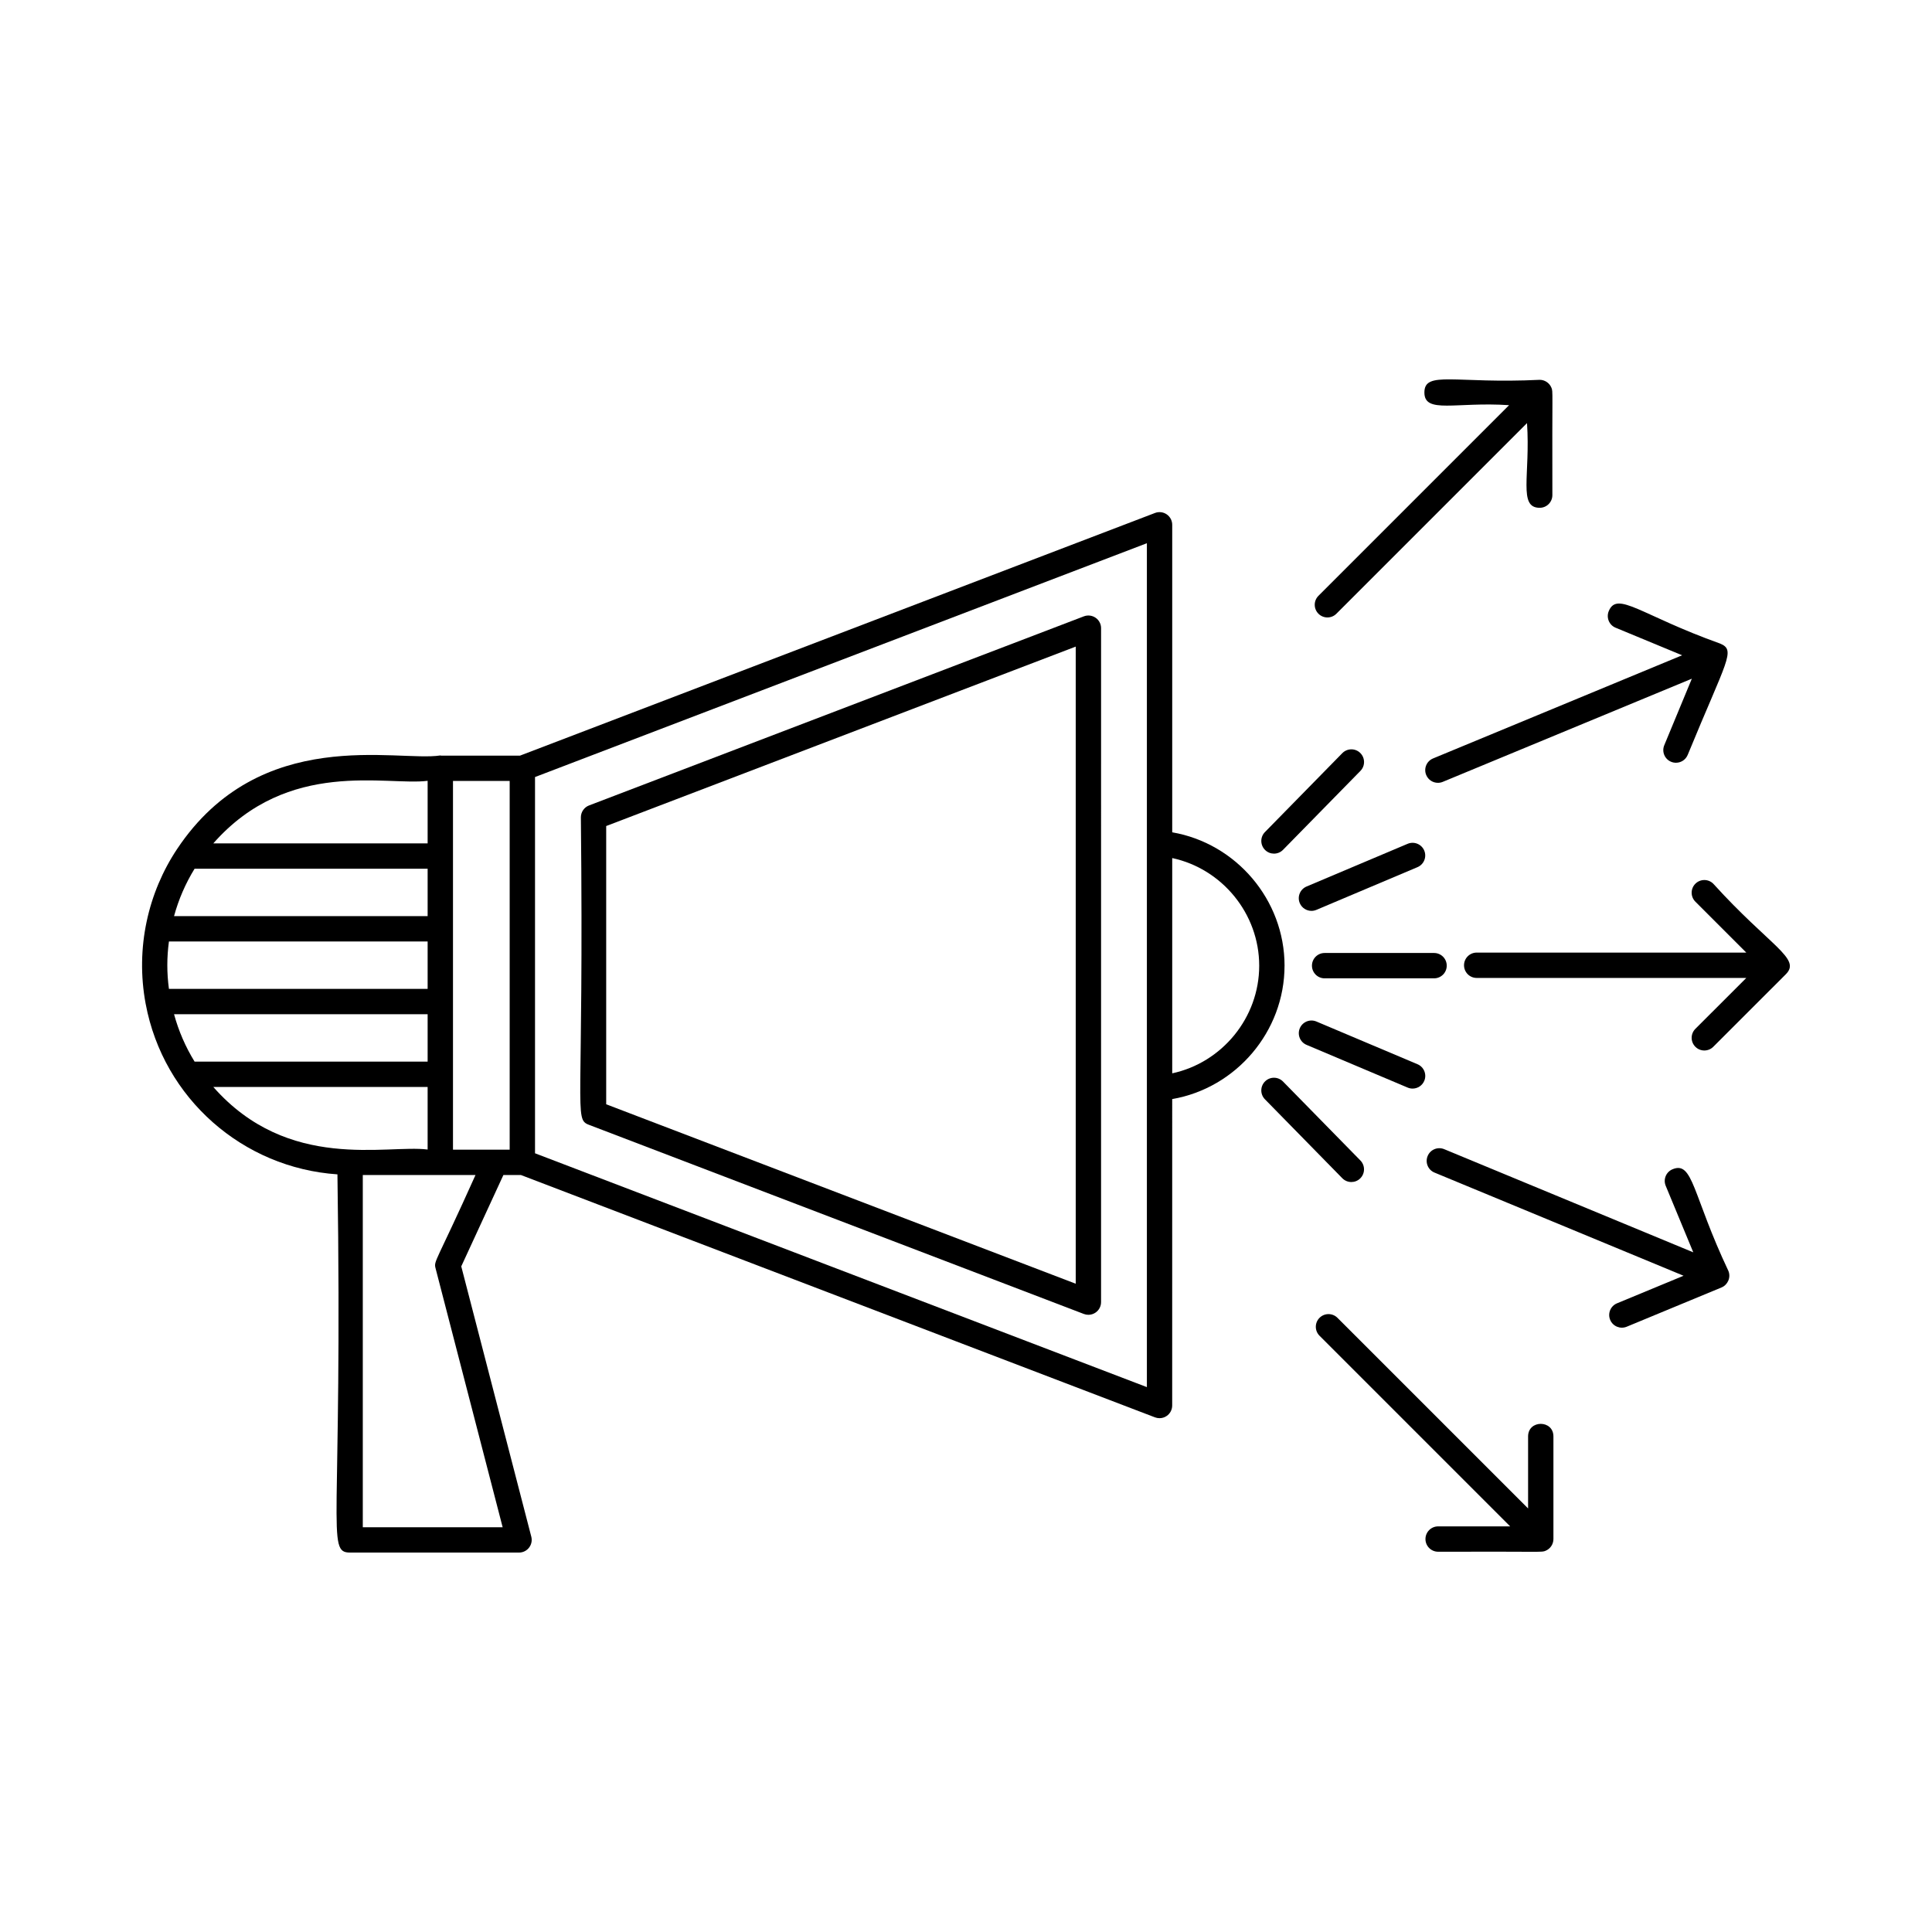 <?xml version="1.0" encoding="UTF-8"?>
<!-- Uploaded to: ICON Repo, www.svgrepo.com, Generator: ICON Repo Mixer Tools -->
<svg fill="#000000" width="800px" height="800px" version="1.1" viewBox="144 144 512 512" xmlns="http://www.w3.org/2000/svg">
 <g>
  <path d="m434.34 307.71c-0.91-0.629-2.066-0.766-3.102-0.375l-131.14 50.117c-1.301 0.5-2.16 1.75-2.16 3.141 0.836 78.629-1.961 79.926 2.16 81.504l131.14 50.121c0.391 0.148 0.793 0.219 1.199 0.219 0.672 0 1.336-0.199 1.902-0.594 0.91-0.625 1.453-1.66 1.453-2.766l0.004-178.61c0-1.105-0.547-2.137-1.457-2.762zm-5.262 176.49-124.43-47.555v-73.738l124.43-47.551z"/>
  <path d="m484.42 399.92c0-17.477-12.848-32.43-29.77-35.348v-81.492c0-1.105-0.543-2.137-1.453-2.766-0.91-0.629-2.07-0.766-3.102-0.375l-168.28 64.309h-20.922c-0.074-0.004-0.137-0.043-0.211-0.043-11.383 1.777-47.695-8.277-69.746 24.789-7.644 11.469-11.113 26.164-8.336 41.031 0 0.008 0 0.012 0.004 0.012 4.703 25.145 25.816 43.492 50.82 45.18 1.41 94.086-3.102 100.23 3.359 100.23h44.762c2.191 0 3.801-2.07 3.254-4.203l-18.562-71.641 11.168-24.211h4.641l168.04 64.223c0.391 0.148 0.793 0.219 1.199 0.219 0.672 0 1.336-0.199 1.902-0.594 0.91-0.625 1.453-1.66 1.453-2.766l0.004-81.207c16.922-2.922 29.77-17.875 29.77-35.352zm-205.35 48.758h-15.023v-97.715h15.023zm-21.742-97.754v16.578l-56.793-0.004c19.895-22.609 45.922-15.184 56.793-16.574zm-61.758 23.293h61.758v12.562h-67.203c1.215-4.441 3.035-8.648 5.445-12.562zm-6.801 19.281h68.559v12.566l-68.559-0.004c-0.574-4.273-0.566-8.305 0-12.562zm6.801 31.844c-2.41-3.914-4.234-8.121-5.445-12.562h67.203v12.562zm4.965 6.719h56.793v16.578c-10.84-1.391-36.906 6.019-56.793-16.578zm58.902 48.074 17.773 68.602h-37.066v-93.34h29.867c-10.531 23.461-11.109 22.672-10.574 24.738zm188.5 31.465-162.15-61.969v-99.707l162.15-61.965zm6.715-83.156v-57.047c13.184 2.824 23.051 14.711 23.051 28.523s-9.867 25.699-23.051 28.523z"/>
  <path d="m527.4 399.91c0-1.855-1.504-3.359-3.359-3.359h-29c-1.855 0-3.359 1.504-3.359 3.359 0 1.855 1.504 3.359 3.359 3.359h29c1.855 0 3.359-1.504 3.359-3.359z"/>
  <path d="m491.55 385.39c0.438 0 0.879-0.086 1.305-0.266l26.793-11.32c1.707-0.723 2.508-2.691 1.789-4.402-0.723-1.707-2.691-2.504-4.402-1.785l-26.793 11.32c-1.707 0.723-2.508 2.691-1.789 4.402 0.547 1.281 1.789 2.051 3.098 2.051z"/>
  <path d="m481.62 370.22c0.871 0 1.738-0.336 2.398-1.008l20.508-20.918c1.301-1.324 1.277-3.449-0.047-4.75-1.324-1.301-3.449-1.273-4.75 0.047l-20.508 20.918c-1.301 1.324-1.277 3.449 0.047 4.75 0.652 0.645 1.504 0.961 2.352 0.961z"/>
  <path d="m502.12 457.25c0.848 0 1.699-0.316 2.352-0.961 1.324-1.301 1.344-3.426 0.047-4.75l-20.504-20.918c-1.301-1.32-3.426-1.352-4.75-0.047-1.324 1.301-1.344 3.426-0.047 4.75l20.504 20.918c0.656 0.668 1.527 1.008 2.398 1.008z"/>
  <path d="m490.25 420.9 26.793 11.32c0.426 0.18 0.871 0.266 1.305 0.266 1.309 0 2.555-0.77 3.098-2.051 0.723-1.707-0.078-3.68-1.789-4.402l-26.793-11.32c-1.707-0.723-3.676 0.078-4.402 1.785-0.723 1.711 0.078 3.684 1.789 4.402z"/>
  <path d="m598.04 378.2c-1.312-1.312-3.438-1.312-4.75 0s-1.312 3.438 0 4.75l13.496 13.496h-71.445c-1.855 0-3.359 1.504-3.359 3.359s1.504 3.359 3.359 3.359h71.445l-13.496 13.492c-1.312 1.312-1.312 3.438 0 4.75 0.656 0.656 1.516 0.984 2.375 0.984s1.719-0.328 2.375-0.984l19.227-19.223c4.172-4.168-4.164-7.367-19.227-23.984z"/>
  <path d="m572.15 310.35 17.633 7.305-66.008 27.34c-1.715 0.707-2.527 2.672-1.816 4.387 0.535 1.293 1.785 2.074 3.106 2.074 0.43 0 0.863-0.082 1.285-0.254l66.004-27.34-7.305 17.633c-0.711 1.715 0.102 3.68 1.816 4.387 0.422 0.176 0.855 0.254 1.285 0.254 1.32 0 2.566-0.781 3.106-2.074 10.34-25.191 12.875-27.734 8.59-29.512-21.023-7.519-27.262-14.035-29.512-8.59-0.707 1.719 0.105 3.684 1.816 4.391z"/>
  <path d="m495.78 307.63c0.859 0 1.719-0.328 2.375-0.984l50.52-50.52c0.926 13.812-2.418 22.445 3.359 22.445 1.855 0 3.359-1.504 3.359-3.359-0.09-28.312 0.215-27.328-0.258-28.477-0.531-1.285-1.785-2.078-3.102-2.078-22.359 1.098-30.555-2.535-30.555 3.359 0 5.738 8.344 2.414 22.445 3.359l-50.52 50.52c-1.312 1.312-1.312 3.438 0 4.75 0.656 0.656 1.516 0.984 2.375 0.984z"/>
  <path d="m548.96 524.67v19.086l-50.52-50.52c-1.312-1.312-3.438-1.312-4.75 0s-1.312 3.438 0 4.75l50.52 50.52h-19.09c-1.855 0-3.359 1.504-3.359 3.359s1.504 3.359 3.359 3.359c28.324-0.09 27.336 0.215 28.48-0.258 1.277-0.527 2.074-1.777 2.074-3.102v-27.195c0.004-4.445-6.715-4.441-6.715 0z"/>
  <path d="m602.04 480.8c-9.543-20.176-9.332-29.191-14.793-26.938-1.715 0.707-2.527 2.672-1.816 4.387l7.305 17.633-66.008-27.34c-1.723-0.711-3.68 0.105-4.387 1.816-0.711 1.715 0.102 3.68 1.816 4.387l66.008 27.34-17.637 7.305c-1.715 0.707-2.527 2.672-1.816 4.387 0.711 1.711 2.672 2.523 4.387 1.816l25.125-10.406c1.609-0.66 2.547-2.613 1.816-4.387z"/>
 </g>
</svg>